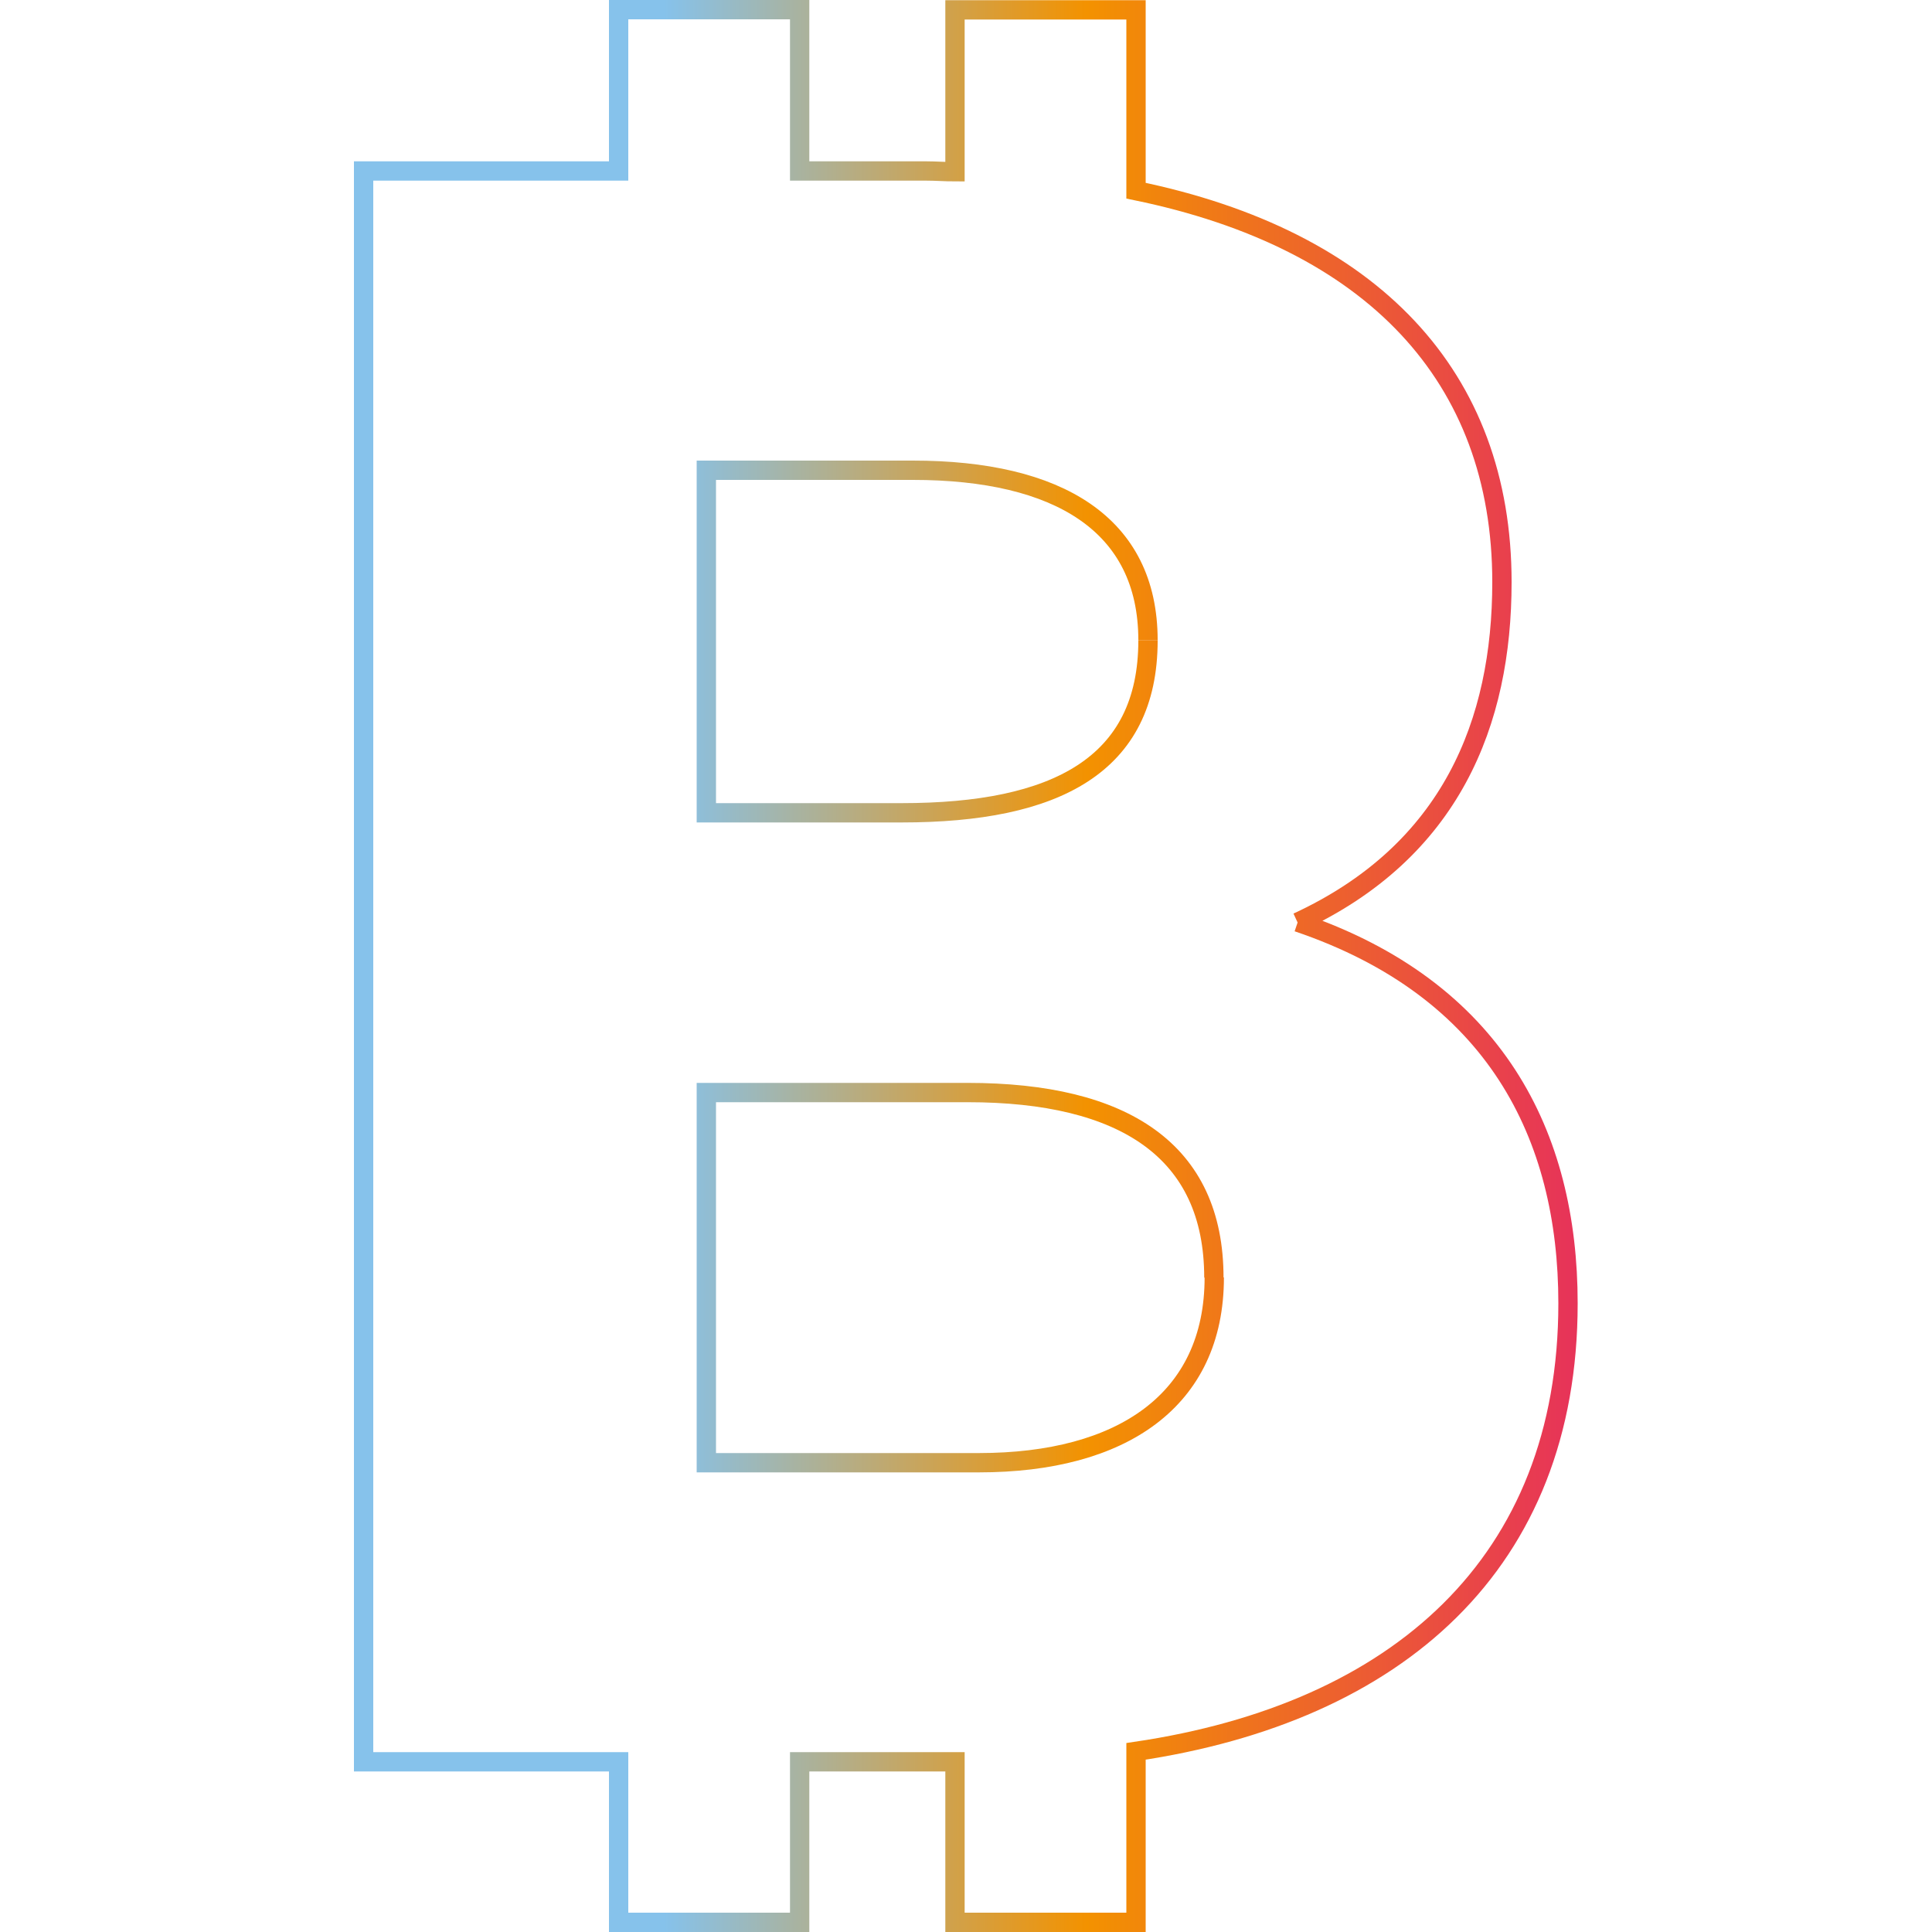 <svg xmlns="http://www.w3.org/2000/svg" viewBox="0 0 100 100">
  <defs>
    <linearGradient id="gradient">
      <stop offset="0.25" stop-color="#86c2eb"></stop>
      <stop offset="0.6" stop-color="#f39200"></stop>
      <stop offset="1" stop-color="#e73458"></stop>
    </linearGradient>
  </defs>
  <path fill="none" stroke="url(#gradient)" d="M62.85 66.12c0 6.36-4.78 9.59-12.18 9.59H36.56V56.55h13.53c8.08 0 12.74 3.01 12.74 9.58m-3.41-32.98c0 6.46-4.78 8.92-12.74 8.92H36.56V24.34h10.69c7.5 0 12.17 2.78 12.17 8.8m7.74 14.6c7.96-3.68 10.58-10.36 10.58-17.61 0-10.65-6.71-17.74-18.94-20.26V.51h-9.37v8.38c-.5 0-.98-.04-1.49-.04h-6.55V.5h-9.37v8.35h-13.2v82.34h13.2v8.31h9.37v-8.31h8.04v8.31h9.37v-8.85c13.51-2 22.36-9.72 22.36-23.19 0-8.69-3.76-16.27-13.99-19.73"/>
</svg>
